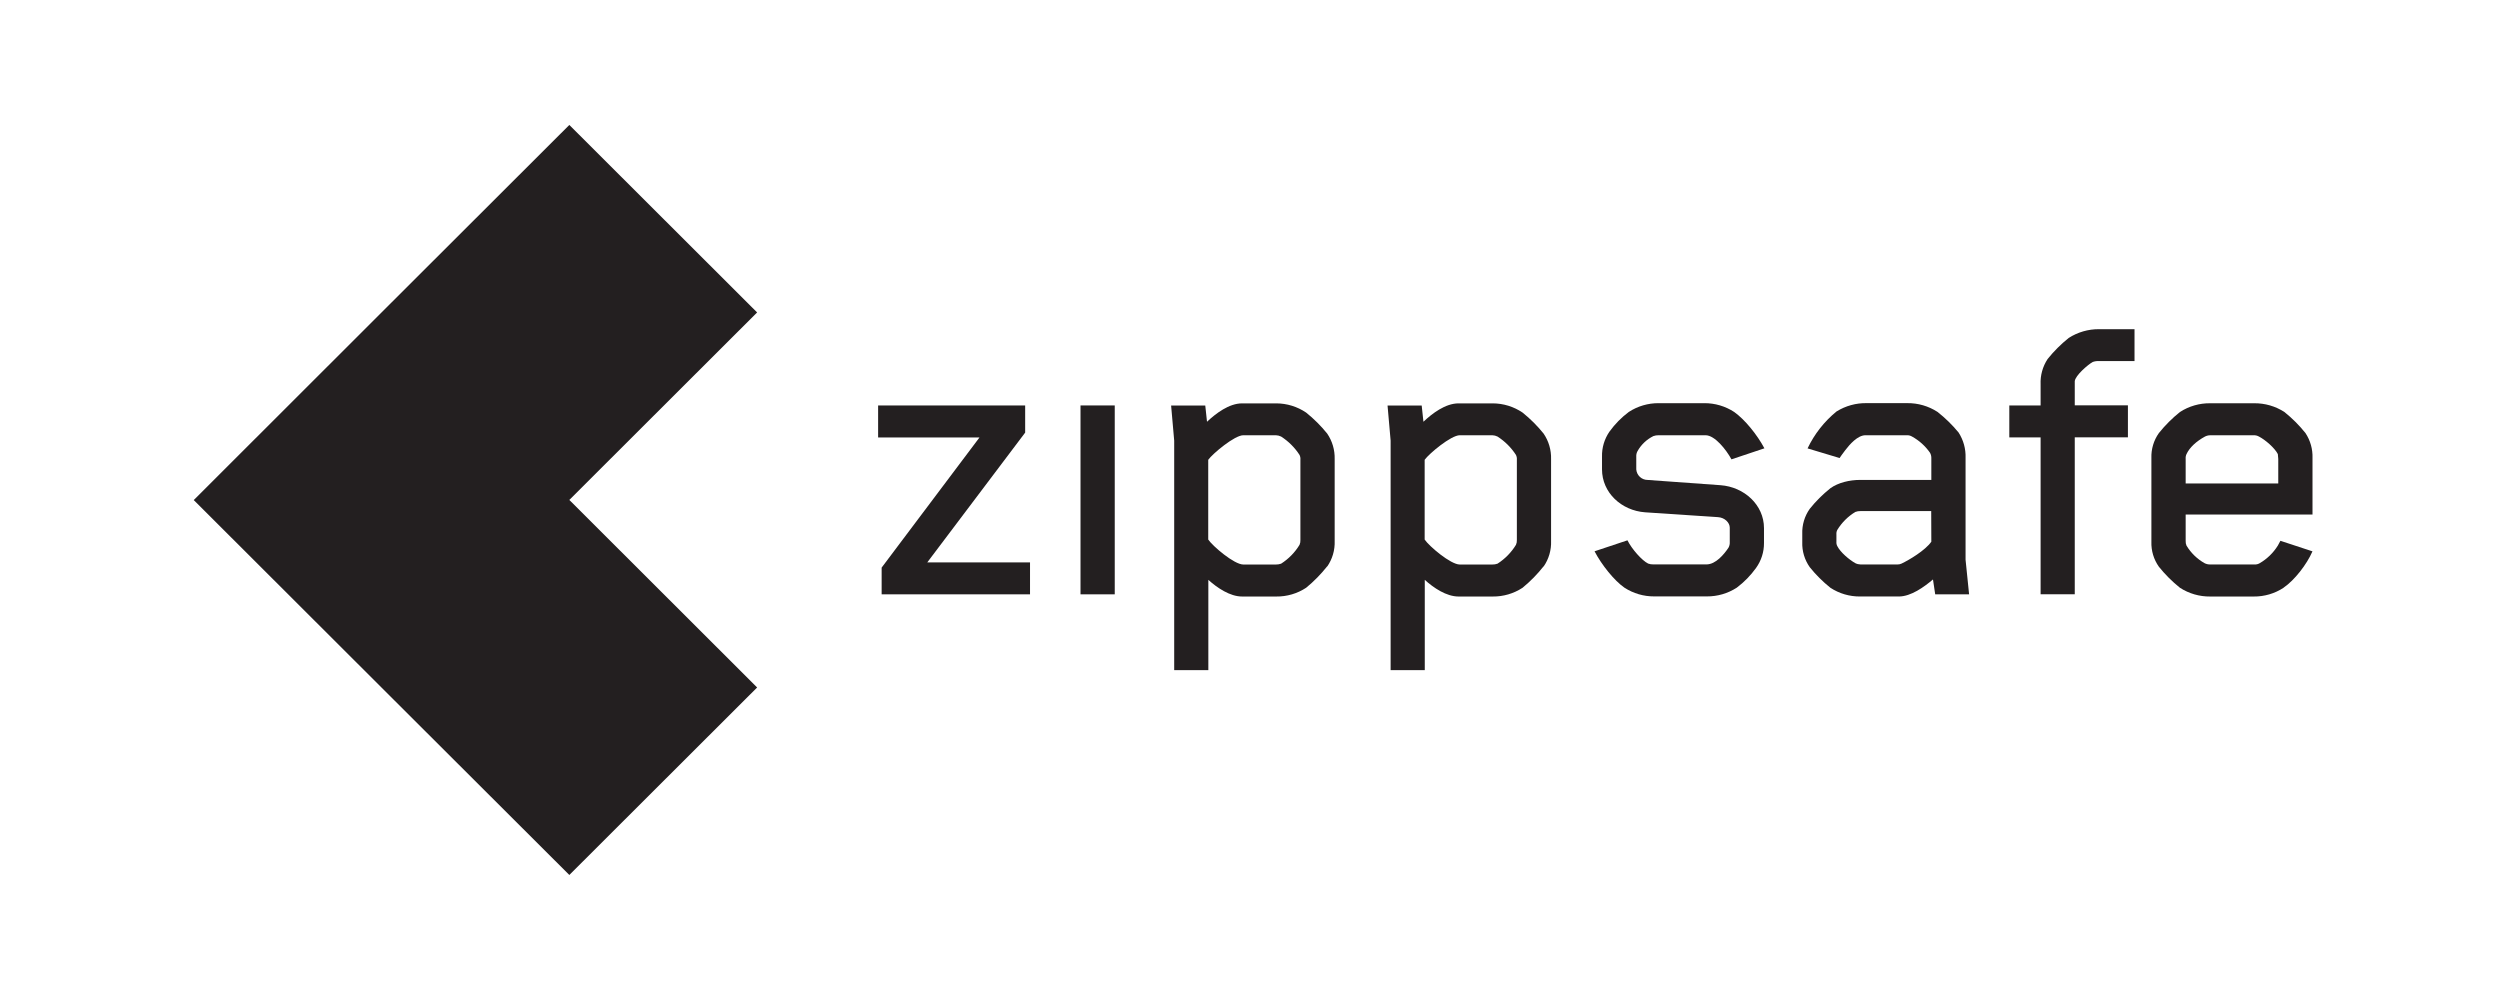 <svg width="400" height="160" viewBox="0 0 400 160" fill="none" xmlns="http://www.w3.org/2000/svg">
<g clip-path="url(#clip0_2721_3780)">
<path d="M141.063 95.093V90.816L156.722 69.99H140.499V64.871H164.026V69.217L148.367 89.979H164.804V95.093H141.063Z" fill="#231F20"/>
<path d="M178.359 64.871H172.882V95.093H178.359V64.871Z" fill="#231F20"/>
<path d="M208.065 73.567C208.091 73.302 208.044 73.035 207.929 72.794C207.167 71.613 206.161 70.609 204.978 69.849C204.715 69.72 204.428 69.649 204.136 69.639H198.931C197.533 69.639 194.023 72.585 193.317 73.567V86.328C194.023 87.378 197.46 90.324 198.931 90.324H204.136C204.422 90.33 204.708 90.284 204.978 90.188C206.18 89.421 207.19 88.388 207.929 87.169C208.035 86.926 208.082 86.661 208.065 86.396V73.567ZM212.354 90.606C211.356 91.869 210.225 93.022 208.98 94.043C207.564 94.975 205.9 95.463 204.204 95.443H198.74C196.782 95.443 194.742 94.043 193.335 92.779V107.222H187.871V70.503L187.379 64.889H192.843L193.121 67.48C194.537 66.153 196.641 64.539 198.74 64.539H204.204C205.907 64.544 207.571 65.057 208.98 66.011C210.223 67.009 211.354 68.137 212.354 69.376C213.168 70.574 213.585 71.997 213.547 73.445V86.555C213.601 88.012 213.183 89.447 212.354 90.647" fill="#231F20"/>
<path d="M242.698 73.567C242.721 73.302 242.672 73.035 242.557 72.794C241.794 71.613 240.786 70.609 239.602 69.849C239.341 69.719 239.055 69.647 238.764 69.639H233.564C232.162 69.639 228.647 72.585 227.945 73.567V86.328C228.647 87.378 232.093 90.324 233.564 90.324H238.764C239.049 90.331 239.333 90.285 239.602 90.188C240.804 89.42 241.815 88.387 242.557 87.169C242.663 86.926 242.712 86.662 242.698 86.396V73.567ZM246.978 90.606C245.983 91.87 244.853 93.023 243.609 94.043C242.194 94.975 240.532 95.462 238.837 95.443H233.373C231.401 95.443 229.366 94.043 227.964 92.779V107.222H222.5V70.503L222.008 64.889H227.472L227.75 67.48C229.152 66.153 231.265 64.539 233.373 64.539H238.837C240.539 64.544 242.2 65.057 243.609 66.011C244.851 67.008 245.981 68.136 246.978 69.376C247.794 70.573 248.211 71.997 248.171 73.445V86.555C248.227 88.012 247.808 89.448 246.978 90.647" fill="#231F20"/>
<path d="M277.035 73.495C276.197 71.954 274.371 69.64 272.896 69.64H265.383C265.094 69.633 264.807 69.679 264.536 69.776C263.475 70.302 262.596 71.133 262.013 72.163C261.854 72.438 261.781 72.755 261.804 73.072V75.104C261.837 75.563 262.044 75.992 262.382 76.305C262.72 76.618 263.164 76.792 263.625 76.791L275.281 77.632C279.074 77.909 282.239 80.787 282.239 84.501V86.869C282.252 88.304 281.807 89.705 280.969 90.87C280.108 92.072 279.068 93.136 277.886 94.025C276.464 94.948 274.802 95.435 273.105 95.425H264.677C262.983 95.435 261.324 94.948 259.905 94.025C258.288 92.902 256.262 90.388 255.128 88.206L260.392 86.451C261.093 87.856 262.71 89.679 263.698 90.17C263.966 90.267 264.25 90.313 264.536 90.306H273.037C274.512 90.306 275.846 88.697 276.552 87.642C276.709 87.366 276.782 87.05 276.761 86.733V84.419C276.761 83.651 275.987 82.805 274.863 82.742L263.206 81.969C259.409 81.687 256.321 78.814 256.321 75.095V73.063C256.286 71.637 256.703 70.236 257.514 69.062C258.379 67.862 259.422 66.799 260.606 65.912C262.026 64.986 263.687 64.498 265.383 64.507H272.691C274.385 64.499 276.044 64.987 277.463 65.912C279.147 67.103 281.105 69.49 282.307 71.731L277.035 73.495Z" fill="#231F20"/>
<path d="M308.994 81.773H297.688C297.401 81.765 297.115 81.812 296.846 81.914C295.672 82.629 294.685 83.614 293.968 84.787C293.856 85.002 293.807 85.245 293.827 85.487V86.683C293.806 86.923 293.855 87.165 293.968 87.378C294.456 88.36 295.867 89.551 296.846 90.106C297.108 90.236 297.396 90.308 297.688 90.315H303.608C303.825 90.319 304.04 90.272 304.236 90.179C305.434 89.615 308.034 88.074 309.013 86.674L308.994 81.773ZM309.632 95.093L309.277 92.711C307.87 93.902 305.766 95.439 303.813 95.439H297.629C295.934 95.458 294.272 94.97 292.857 94.038C291.639 93.064 290.532 91.959 289.556 90.743C288.734 89.575 288.315 88.172 288.363 86.746V85.414C288.315 83.988 288.733 82.585 289.556 81.418C290.53 80.2 291.637 79.094 292.857 78.122C294.123 77.213 295.945 76.786 297.629 76.786H309.013V73.353C309.03 73.037 308.957 72.722 308.803 72.444C308.056 71.37 307.071 70.482 305.925 69.848C305.67 69.696 305.375 69.623 305.078 69.639H298.481C297.215 69.639 295.949 71.112 295.248 72.021C294.897 72.444 294.337 73.285 294.337 73.285L289.21 71.744C290.299 69.456 291.882 67.438 293.845 65.834C295.297 64.932 296.98 64.469 298.69 64.502H305.151C306.869 64.482 308.555 64.969 309.996 65.902C311.237 66.876 312.368 67.981 313.37 69.198C314.152 70.408 314.543 71.828 314.49 73.267V89.551L315.055 95.093H309.632Z" fill="#231F20"/>
<path d="M335.896 57.774C335.537 57.747 335.178 57.795 334.839 57.915C334.074 58.333 332.034 60.088 331.961 61.002V64.857H340.467V69.976H331.961V95.08H326.497V69.989H321.489V64.871H326.497V61.502C326.433 60.062 326.827 58.64 327.622 57.438C328.619 56.196 329.748 55.068 330.992 54.073C332.436 53.146 334.119 52.658 335.836 52.669H341.523V57.774H335.896Z" fill="#231F20"/>
<path d="M364.522 73.427L364.454 72.654C363.962 71.676 362.414 70.344 361.431 69.849C361.176 69.701 360.883 69.629 360.588 69.644H353.635C353.343 69.647 353.054 69.717 352.793 69.849C351.391 70.621 350.334 71.599 349.842 72.654C349.728 72.894 349.681 73.161 349.706 73.427V77.354H364.522V73.427ZM365.369 94.043C363.95 94.974 362.286 95.462 360.588 95.444H353.635C351.918 95.463 350.232 94.976 348.791 94.043C347.548 93.048 346.418 91.92 345.421 90.679C344.596 89.513 344.176 88.11 344.224 86.683V73.286C344.174 71.859 344.595 70.455 345.421 69.29C346.417 68.047 347.547 66.917 348.791 65.921C350.232 64.988 351.918 64.501 353.635 64.521H360.661C362.379 64.502 364.064 64.989 365.506 65.921C366.749 66.917 367.879 68.047 368.875 69.29C369.657 70.472 370.05 71.869 370 73.286V82.323H349.706V86.528C349.69 86.793 349.736 87.058 349.842 87.301C350.546 88.468 351.539 89.434 352.725 90.106C353.006 90.25 353.319 90.322 353.635 90.315H360.729C361.022 90.331 361.312 90.258 361.563 90.106C362.738 89.419 363.729 88.456 364.45 87.301L364.868 86.528L369.995 88.215C369.085 90.315 367.118 92.843 365.365 94.034" fill="#231F20"/>
<path d="M61.046 49.991L30.999 80.011L61.045 110.01L91.094 139.996L121.141 109.997L91.093 79.99L121.139 49.991L91.093 19.992L61.046 49.991Z" fill="#231F20"/>
</g>
<defs>
<clipPath id="clip0_2721_3780">
<rect width="339" height="120" fill="white" transform="translate(31 20)"/>
</clipPath>
</defs>
</svg>
